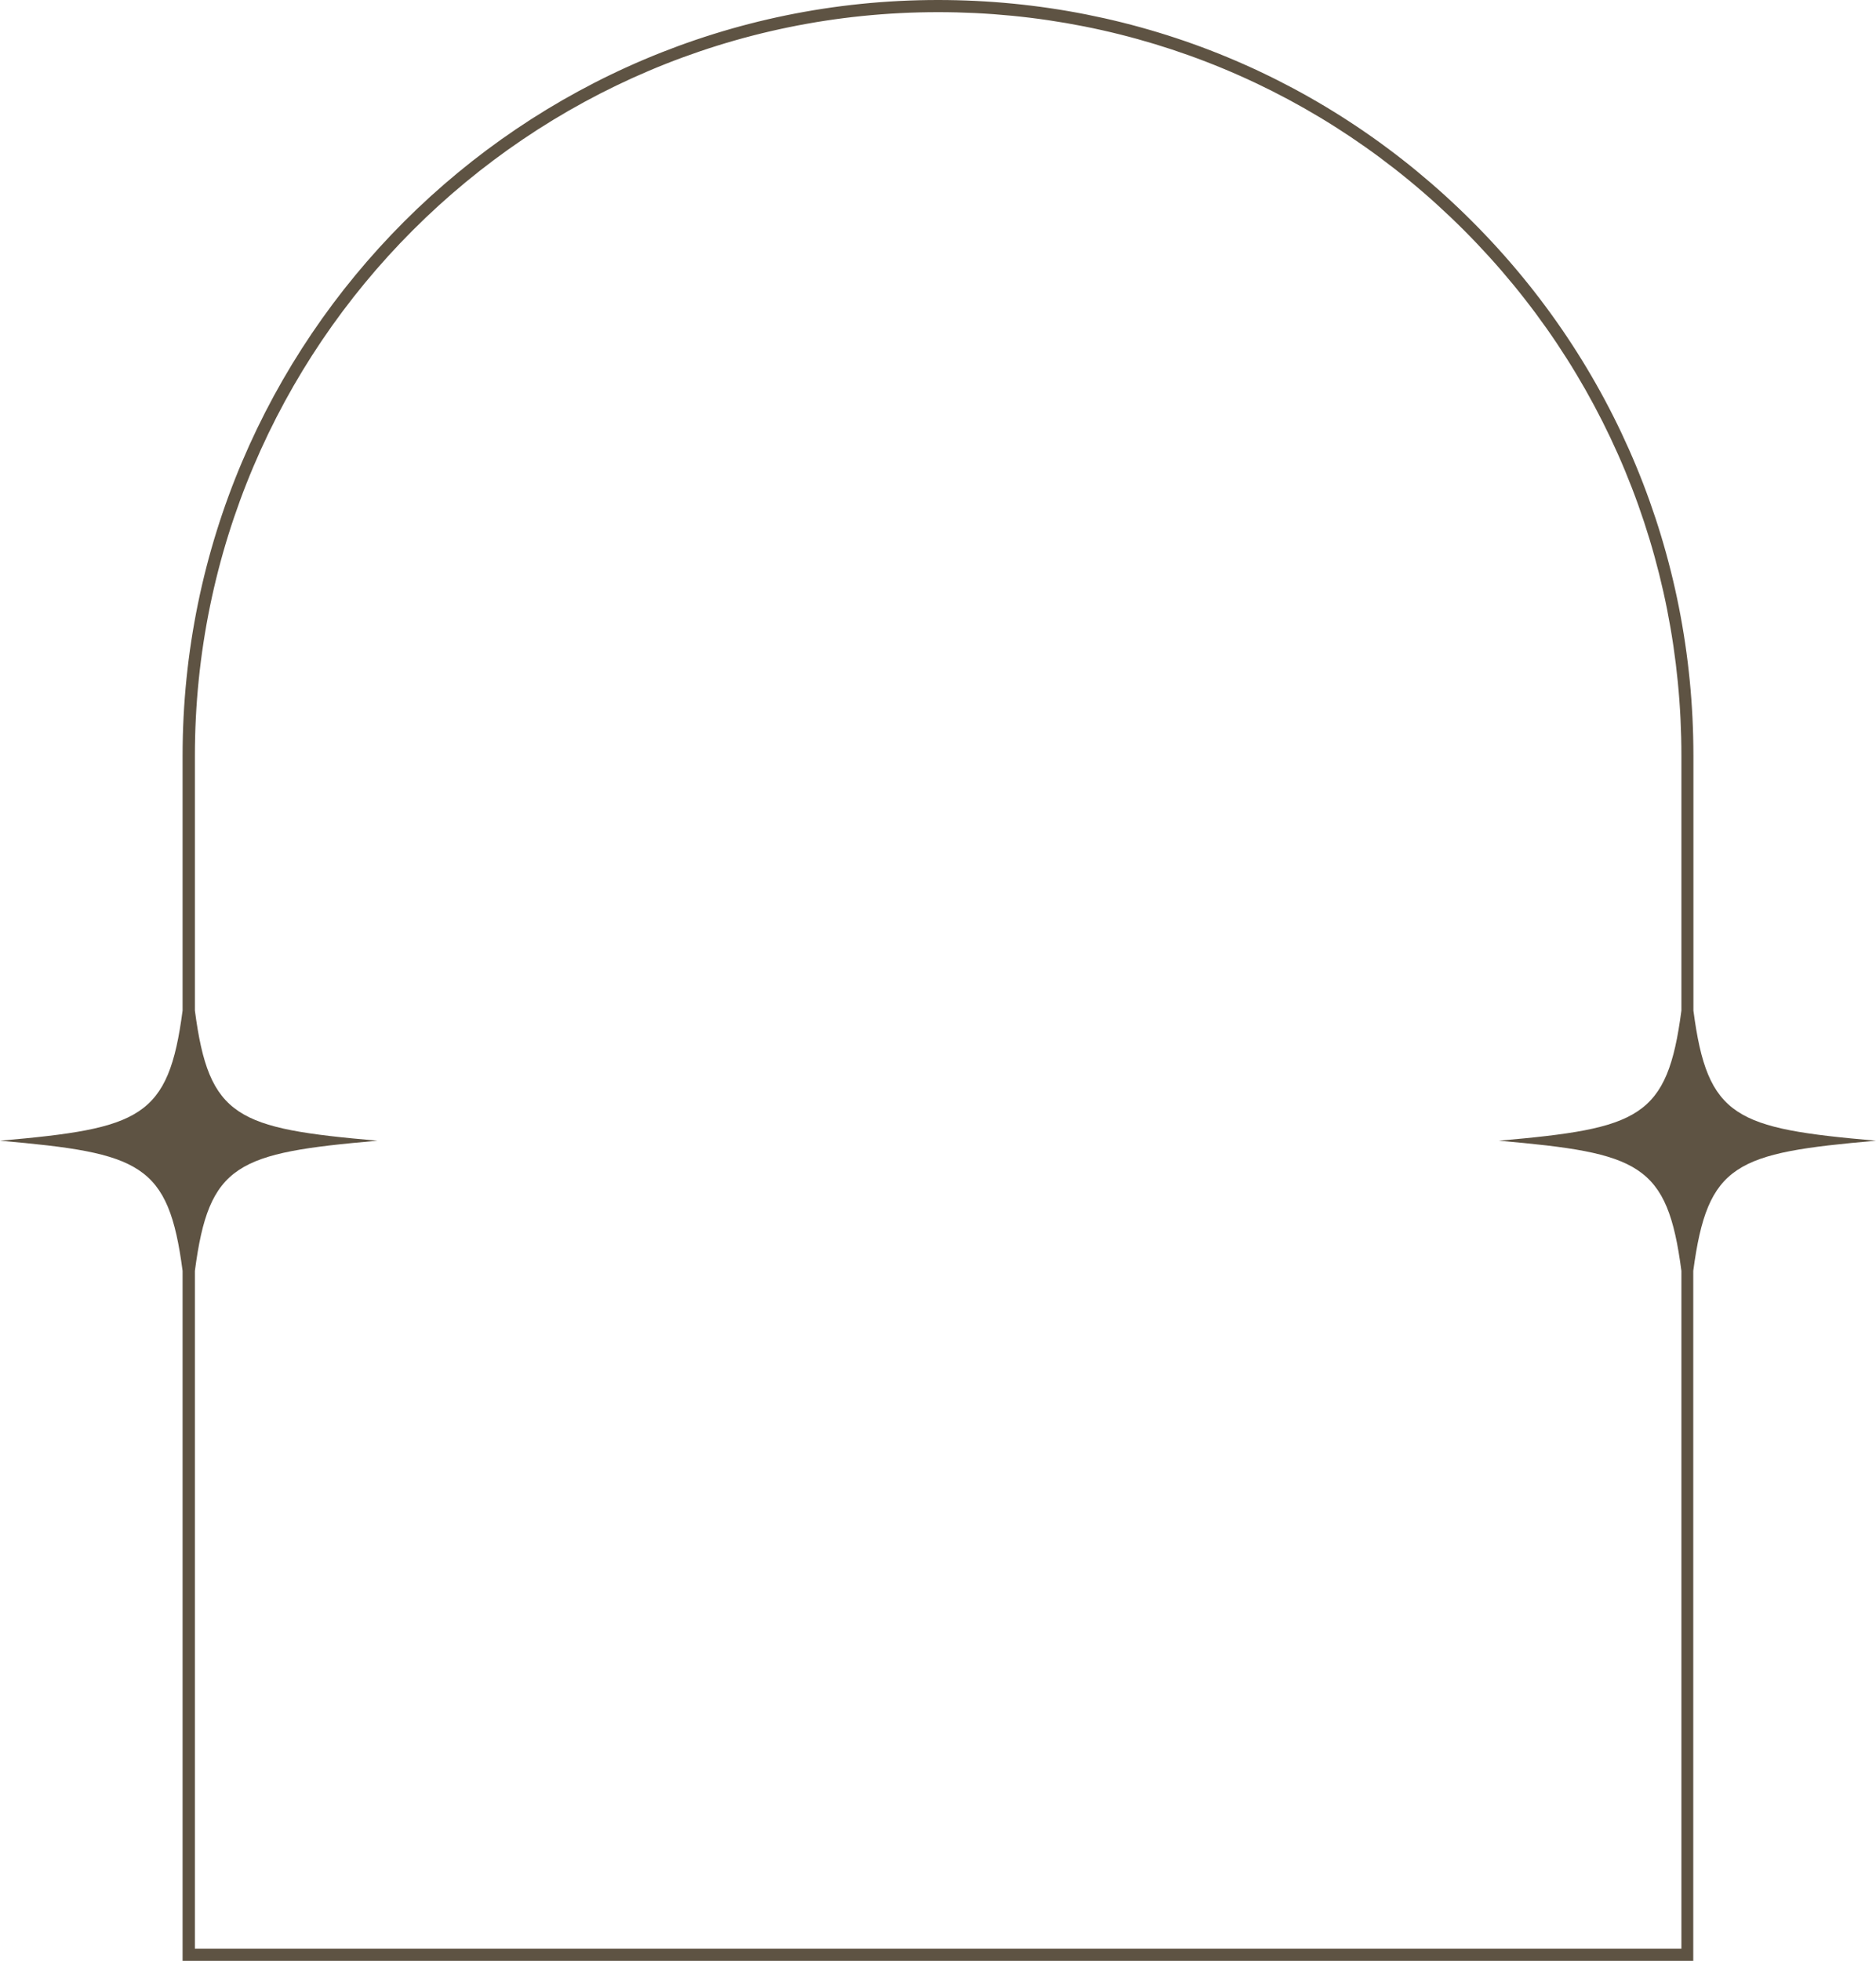 <?xml version="1.0" encoding="UTF-8" standalone="no"?><svg xmlns="http://www.w3.org/2000/svg" xmlns:xlink="http://www.w3.org/1999/xlink" fill="#000000" height="1322.4" preserveAspectRatio="xMidYMid meet" version="1" viewBox="367.0 338.8 1265.8 1322.4" width="1265.8" zoomAndPan="magnify"><g id="change1_1"><path d="M1632.8,1108.1c-94.9-8.3-113.7-15.3-123.2-87.8V848.5c0-136.1-53-264.1-149.3-360.4 c-96.3-96.3-224.2-149.3-360.4-149.3c-281,0-509.7,228.6-509.7,509.7v171.8c-9.5,72.5-28.3,79.5-123.2,87.8 c94.9,8.3,113.7,15.3,123.2,87.8v465.3h1019.3v-465.3C1519.2,1123.3,1537.9,1116.4,1632.8,1108.1z M498.5,1653v-457.1 c9.5-72.5,28.3-79.5,123.2-87.8c-94.9-8.3-113.7-15.3-123.2-87.8V848.5C498.5,572,723.5,347,1000,347c134,0,259.9,52.2,354.6,146.9 c94.7,94.7,146.9,220.7,146.9,354.6v171.8c-9.5,72.5-28.3,79.5-123.2,87.8c94.9,8.3,113.7,15.3,123.2,87.8V1653H498.5z" fill="#5e5343"/></g></svg>